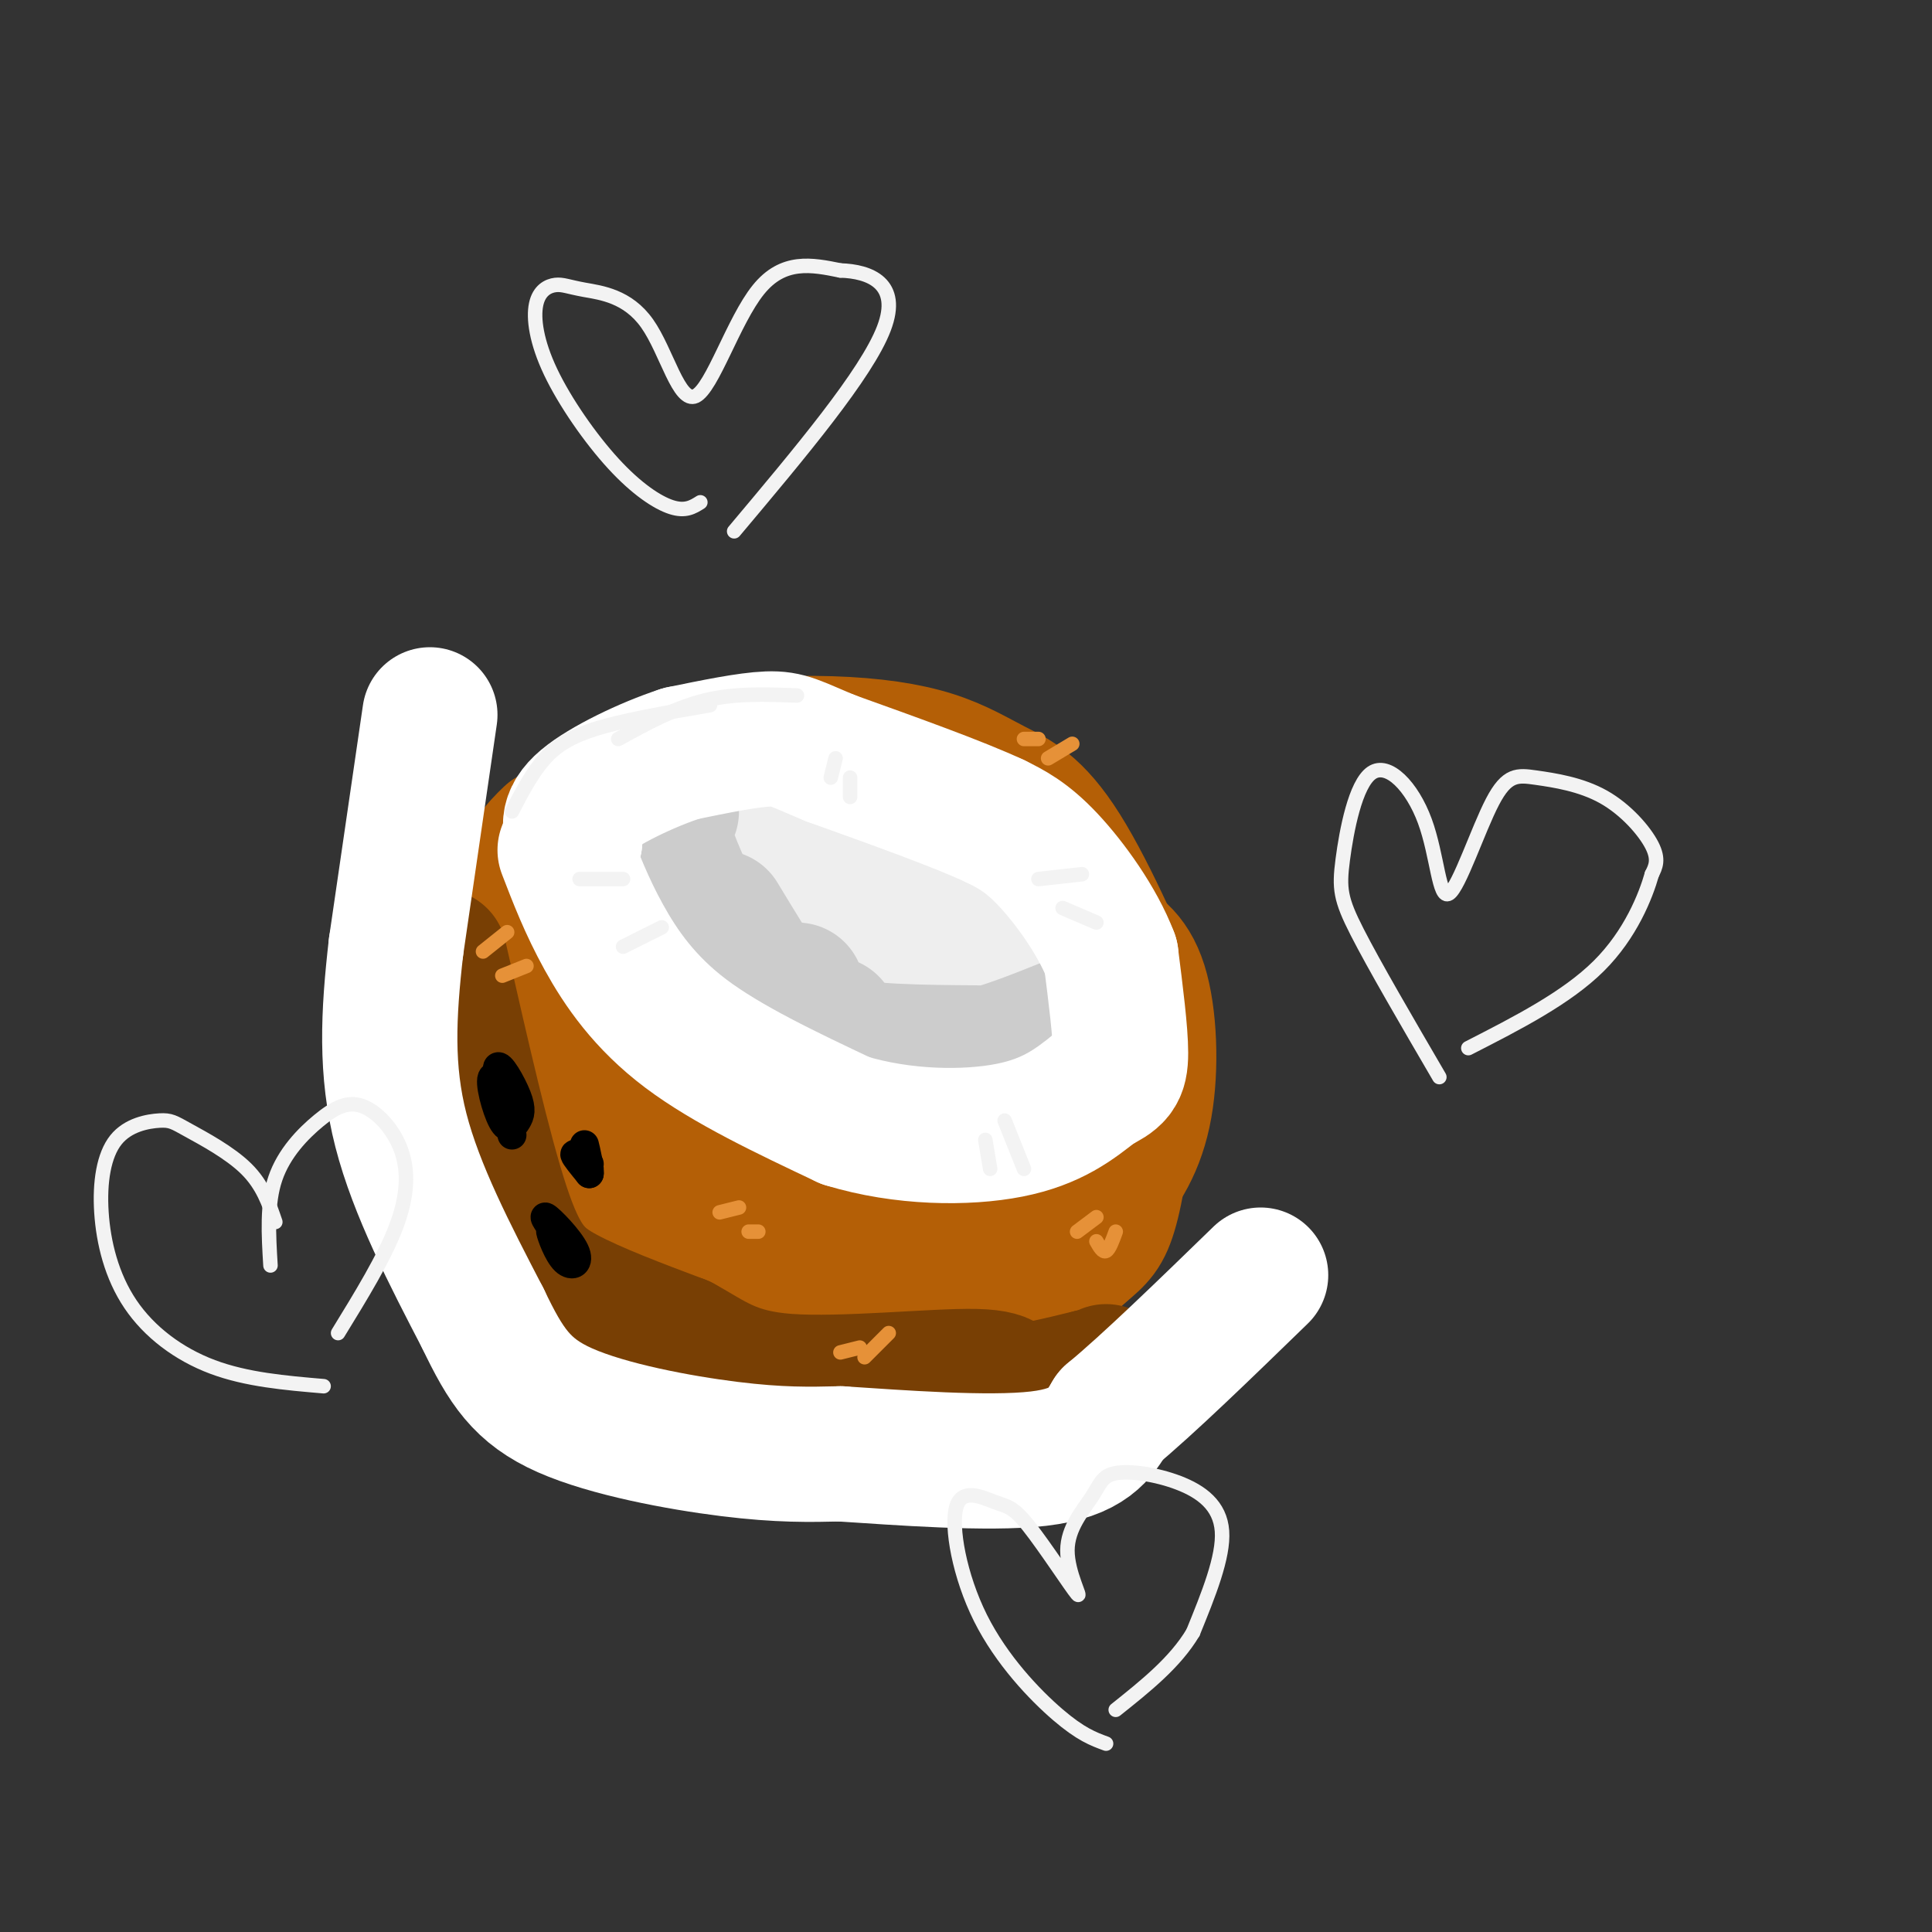 <svg viewBox='0 0 400 400' version='1.1' xmlns='http://www.w3.org/2000/svg' xmlns:xlink='http://www.w3.org/1999/xlink'><rect x="0" y="0" width="400" height="400" fill="#333333" stroke="none"/><g fill='none' stroke='rgb(180,95,6)' stroke-width='28' stroke-linecap='round' stroke-linejoin='round'><path d='M151,268c-2.254,0.522 -4.507,1.043 -9,0c-4.493,-1.043 -11.225,-3.651 -17,-8c-5.775,-4.349 -10.593,-10.440 -14,-18c-3.407,-7.560 -5.402,-16.589 -5,-25c0.402,-8.411 3.201,-16.206 6,-24'/><path d='M114,173c-2.642,2.544 -5.284,5.089 -6,12c-0.716,6.911 0.492,18.189 1,25c0.508,6.811 0.314,9.154 5,18c4.686,8.846 14.250,24.196 20,32c5.750,7.804 7.686,8.061 11,10c3.314,1.939 8.008,5.561 16,7c7.992,1.439 19.284,0.697 28,-1c8.716,-1.697 14.858,-4.348 21,-7'/><path d='M182,275c-7.779,-2.985 -15.559,-5.970 -23,-10c-7.441,-4.030 -14.544,-9.105 -21,-16c-6.456,-6.895 -12.267,-15.611 -15,-26c-2.733,-10.389 -2.390,-22.451 -2,-29c0.390,-6.549 0.826,-7.585 4,-12c3.174,-4.415 9.087,-12.207 15,-20'/><path d='M117,176c8.258,-7.103 16.515,-14.205 26,-18c9.485,-3.795 20.197,-4.281 29,-4c8.803,0.281 15.696,1.329 21,3c5.304,1.671 9.020,3.963 13,6c3.980,2.037 8.225,3.818 14,13c5.775,9.182 13.078,25.766 16,34c2.922,8.234 1.461,8.117 0,8'/><path d='M227,194c3.511,1.855 7.023,3.711 9,10c1.977,6.289 2.420,17.012 1,25c-1.420,7.988 -4.704,13.242 -9,18c-4.296,4.758 -9.604,9.019 -13,11c-3.396,1.981 -4.880,1.682 -8,1c-3.120,-0.682 -7.876,-1.749 -12,-5c-4.124,-3.251 -7.618,-8.688 -10,-14c-2.382,-5.312 -3.654,-10.501 0,-15c3.654,-4.499 12.232,-8.308 17,-10c4.768,-1.692 5.726,-1.265 9,0c3.274,1.265 8.866,3.369 12,7c3.134,3.631 3.812,8.790 4,13c0.188,4.210 -0.114,7.472 -3,11c-2.886,3.528 -8.356,7.324 -14,9c-5.644,1.676 -11.461,1.233 -16,1c-4.539,-0.233 -7.799,-0.255 -13,-4c-5.201,-3.745 -12.343,-11.213 -16,-19c-3.657,-7.787 -3.828,-15.894 -4,-24'/><path d='M161,209c-0.262,-5.047 1.082,-5.666 3,-7c1.918,-1.334 4.411,-3.383 8,-5c3.589,-1.617 8.276,-2.802 13,-2c4.724,0.802 9.486,3.592 13,6c3.514,2.408 5.781,4.432 7,7c1.219,2.568 1.390,5.678 2,9c0.610,3.322 1.659,6.857 -3,12c-4.659,5.143 -15.026,11.895 -21,15c-5.974,3.105 -7.555,2.563 -12,2c-4.445,-0.563 -11.752,-1.146 -17,-4c-5.248,-2.854 -8.435,-7.978 -11,-12c-2.565,-4.022 -4.509,-6.943 -6,-13c-1.491,-6.057 -2.530,-15.251 2,-22c4.530,-6.749 14.628,-11.055 20,-13c5.372,-1.945 6.018,-1.531 12,3c5.982,4.531 17.298,13.177 22,18c4.702,4.823 2.788,5.823 3,8c0.212,2.177 2.551,5.529 -4,10c-6.551,4.471 -21.991,10.059 -29,12c-7.009,1.941 -5.588,0.236 -9,-2c-3.412,-2.236 -11.657,-5.001 -17,-12c-5.343,-6.999 -7.785,-18.230 -8,-25c-0.215,-6.770 1.796,-9.077 9,-11c7.204,-1.923 19.602,-3.461 32,-5'/><path d='M170,178c9.485,1.024 17.197,6.084 22,11c4.803,4.916 6.696,9.689 6,15c-0.696,5.311 -3.981,11.161 -7,15c-3.019,3.839 -5.772,5.667 -11,5c-5.228,-0.667 -12.930,-3.830 -17,-8c-4.070,-4.170 -4.508,-9.347 -5,-14c-0.492,-4.653 -1.039,-8.782 1,-14c2.039,-5.218 6.664,-11.525 10,-15c3.336,-3.475 5.381,-4.117 9,-3c3.619,1.117 8.810,3.993 13,7c4.190,3.007 7.378,6.144 9,12c1.622,5.856 1.679,14.433 1,19c-0.679,4.567 -2.092,5.126 -6,7c-3.908,1.874 -10.310,5.063 -15,4c-4.690,-1.063 -7.669,-6.377 -9,-14c-1.331,-7.623 -1.015,-17.556 1,-23c2.015,-5.444 5.728,-6.398 9,-7c3.272,-0.602 6.104,-0.852 11,2c4.896,2.852 11.857,8.806 16,13c4.143,4.194 5.470,6.627 4,10c-1.470,3.373 -5.735,7.687 -10,12'/><path d='M202,212c-1.667,2.000 -0.833,1.000 0,0'/><path d='M141,219c10.417,10.381 20.833,20.762 27,26c6.167,5.238 8.083,5.333 16,5c7.917,-0.333 21.833,-1.095 30,-4c8.167,-2.905 10.583,-7.952 13,-13'/><path d='M224,200c3.509,8.469 7.018,16.938 8,26c0.982,9.062 -0.561,18.718 -2,24c-1.439,5.282 -2.772,6.191 -6,9c-3.228,2.809 -8.351,7.517 -16,10c-7.649,2.483 -17.825,2.742 -28,3'/></g>
<g fill='none' stroke='rgb(238,238,238)' stroke-width='28' stroke-linecap='round' stroke-linejoin='round'><path d='M184,200c-2.366,0.693 -4.731,1.385 -12,-1c-7.269,-2.385 -19.441,-7.849 -25,-12c-5.559,-4.151 -4.506,-6.991 -3,-9c1.506,-2.009 3.463,-3.187 9,-3c5.537,0.187 14.652,1.741 24,4c9.348,2.259 18.928,5.224 24,9c5.072,3.776 5.635,8.363 3,11c-2.635,2.637 -8.467,3.325 -17,1c-8.533,-2.325 -19.766,-7.662 -31,-13'/><path d='M156,187c-6.338,-2.793 -6.683,-3.274 -8,-5c-1.317,-1.726 -3.608,-4.695 -2,-7c1.608,-2.305 7.113,-3.946 13,-5c5.887,-1.054 12.155,-1.520 20,1c7.845,2.520 17.266,8.024 23,12c5.734,3.976 7.781,6.422 9,9c1.219,2.578 1.609,5.289 2,8'/><path d='M148,169c3.702,-1.506 7.405,-3.012 14,-2c6.595,1.012 16.083,4.542 25,9c8.917,4.458 17.262,9.845 22,15c4.738,5.155 5.869,10.077 7,15'/><path d='M180,177c2.762,-0.548 5.524,-1.095 10,1c4.476,2.095 10.667,6.833 16,13c5.333,6.167 9.810,13.762 11,18c1.190,4.238 -0.905,5.119 -3,6'/><path d='M215,204c3.833,2.774 7.667,5.548 3,8c-4.667,2.452 -17.833,4.583 -28,4c-10.167,-0.583 -17.333,-3.881 -24,-10c-6.667,-6.119 -12.833,-15.060 -19,-24'/></g>
<g fill='none' stroke='rgb(204,204,204)' stroke-width='28' stroke-linecap='round' stroke-linejoin='round'><path d='M139,168c-1.298,0.923 -2.595,1.845 -1,7c1.595,5.155 6.083,14.542 9,20c2.917,5.458 4.262,6.988 7,8c2.738,1.012 6.869,1.506 11,2'/><path d='M149,190c3.444,5.689 6.889,11.378 10,16c3.111,4.622 5.889,8.178 13,10c7.111,1.822 18.556,1.911 30,2'/><path d='M172,212c0.622,1.578 1.244,3.156 5,5c3.756,1.844 10.644,3.956 19,3c8.356,-0.956 18.178,-4.978 28,-9'/></g>
<g fill='none' stroke='rgb(255,255,255)' stroke-width='28' stroke-linecap='round' stroke-linejoin='round'><path d='M117,176c2.222,5.778 4.444,11.556 8,18c3.556,6.444 8.444,13.556 17,20c8.556,6.444 20.778,12.222 33,18'/><path d='M175,232c11.889,3.644 25.111,3.756 34,2c8.889,-1.756 13.444,-5.378 18,-9'/><path d='M227,225c4.000,-2.067 5.000,-2.733 5,-7c0.000,-4.267 -1.000,-12.133 -2,-20'/><path d='M230,198c-2.711,-7.200 -8.489,-15.200 -13,-20c-4.511,-4.800 -7.756,-6.400 -11,-8'/><path d='M206,170c-7.500,-3.500 -20.750,-8.250 -34,-13'/><path d='M172,157c-7.378,-3.044 -8.822,-4.156 -13,-4c-4.178,0.156 -11.089,1.578 -18,3'/><path d='M141,156c-7.156,2.333 -16.044,6.667 -20,10c-3.956,3.333 -2.978,5.667 -2,8'/><path d='M119,174c-0.500,2.000 -0.750,3.000 -1,4'/></g>
<g fill='none' stroke='rgb(120,63,4)' stroke-width='28' stroke-linecap='round' stroke-linejoin='round'><path d='M91,198c4.578,20.178 9.156,40.356 13,52c3.844,11.644 6.956,14.756 13,18c6.044,3.244 15.022,6.622 24,10'/><path d='M141,278c6.408,3.477 10.429,7.169 22,8c11.571,0.831 30.692,-1.199 39,-1c8.308,0.199 5.802,2.628 8,3c2.198,0.372 9.099,-1.314 16,-3'/><path d='M226,285c3.167,-0.667 3.083,-0.833 3,-1'/></g>
<g fill='none' stroke='rgb(255,255,255)' stroke-width='28' stroke-linecap='round' stroke-linejoin='round'><path d='M89,148c0.000,0.000 -7.000,48.000 -7,48'/><path d='M82,196c-1.622,14.178 -2.178,25.622 1,38c3.178,12.378 10.089,25.689 17,39'/><path d='M100,273c4.726,9.869 8.042,15.042 17,19c8.958,3.958 23.560,6.702 34,8c10.440,1.298 16.720,1.149 23,1'/><path d='M174,301c12.022,0.778 30.578,2.222 41,1c10.422,-1.222 12.711,-5.111 15,-9'/><path d='M230,293c7.667,-6.333 19.333,-17.667 31,-29'/></g>
<g fill='none' stroke='rgb(0,0,0)' stroke-width='6' stroke-linecap='round' stroke-linejoin='round'><path d='M106,235c-1.704,-6.468 -3.408,-12.935 -3,-14c0.408,-1.065 2.928,3.274 4,6c1.072,2.726 0.696,3.841 0,5c-0.696,1.159 -1.712,2.362 -3,0c-1.288,-2.362 -2.847,-8.290 -2,-9c0.847,-0.710 4.099,3.797 5,6c0.901,2.203 -0.550,2.101 -2,2'/><path d='M105,231c-0.333,0.333 -0.167,0.167 0,0'/><path d='M117,258c-2.404,-3.214 -4.807,-6.427 -4,-6c0.807,0.427 4.825,4.496 6,7c1.175,2.504 -0.491,3.443 -2,2c-1.509,-1.443 -2.860,-5.270 -3,-6c-0.140,-0.730 0.930,1.635 2,4'/><path d='M116,259c0.333,0.167 0.167,-1.417 0,-3'/><path d='M122,241c-1.500,-1.167 -3.000,-2.333 -3,-2c0.000,0.333 1.500,2.167 3,4'/><path d='M122,243c0.200,-0.933 -0.800,-5.267 -1,-6c-0.200,-0.733 0.400,2.133 1,5'/></g>
<g fill='none' stroke='rgb(230,145,56)' stroke-width='3' stroke-linecap='round' stroke-linejoin='round'><path d='M223,255c0.000,0.000 4.000,-3.000 4,-3'/><path d='M227,257c0.667,1.167 1.333,2.333 2,2c0.667,-0.333 1.333,-2.167 2,-4'/><path d='M149,251c0.000,0.000 4.000,-1.000 4,-1'/><path d='M155,255c0.000,0.000 2.000,0.000 2,0'/><path d='M212,153c0.000,0.000 3.000,0.000 3,0'/><path d='M217,157c0.000,0.000 5.000,-3.000 5,-3'/><path d='M174,280c0.000,0.000 4.000,-1.000 4,-1'/><path d='M179,281c0.000,0.000 5.000,-5.000 5,-5'/><path d='M100,197c0.000,0.000 5.000,-4.000 5,-4'/><path d='M104,202c0.000,0.000 5.000,-2.000 5,-2'/></g>
<g fill='none' stroke='rgb(243,243,243)' stroke-width='3' stroke-linecap='round' stroke-linejoin='round'><path d='M129,182c0.000,0.000 -9.000,0.000 -9,0'/><path d='M137,192c0.000,0.000 -8.000,4.000 -8,4'/><path d='M106,168c1.844,-3.556 3.689,-7.111 6,-10c2.311,-2.889 5.089,-5.111 11,-7c5.911,-1.889 14.956,-3.444 24,-5'/><path d='M128,153c5.917,-3.250 11.833,-6.500 18,-8c6.167,-1.500 12.583,-1.250 19,-1'/><path d='M215,182c0.000,0.000 9.000,-1.000 9,-1'/><path d='M220,188c0.000,0.000 7.000,3.000 7,3'/><path d='M208,232c0.000,0.000 4.000,10.000 4,10'/><path d='M204,236c0.000,0.000 1.000,6.000 1,6'/><path d='M172,161c0.000,0.000 1.000,-4.000 1,-4'/><path d='M176,165c0.000,0.000 0.000,-4.000 0,-4'/><path d='M298,223c-6.746,-11.565 -13.492,-23.131 -17,-30c-3.508,-6.869 -3.777,-9.042 -3,-15c0.777,-5.958 2.601,-15.699 6,-18c3.399,-2.301 8.372,2.840 11,10c2.628,7.160 2.912,16.340 5,15c2.088,-1.340 5.979,-13.199 9,-19c3.021,-5.801 5.170,-5.545 9,-5c3.830,0.545 9.339,1.377 14,4c4.661,2.623 8.475,7.035 10,10c1.525,2.965 0.763,4.482 0,6'/><path d='M342,181c-1.244,4.400 -4.356,12.400 -11,19c-6.644,6.600 -16.822,11.800 -27,17'/><path d='M145,104c-1.540,0.970 -3.080,1.940 -6,1c-2.920,-0.940 -7.219,-3.791 -12,-9c-4.781,-5.209 -10.042,-12.777 -13,-19c-2.958,-6.223 -3.613,-11.100 -3,-14c0.613,-2.900 2.494,-3.823 4,-4c1.506,-0.177 2.638,0.392 6,1c3.362,0.608 8.953,1.256 13,7c4.047,5.744 6.551,16.585 10,15c3.449,-1.585 7.843,-15.596 13,-22c5.157,-6.404 11.079,-5.202 17,-4'/><path d='M174,56c6.022,0.178 12.578,2.622 9,12c-3.578,9.378 -17.289,25.689 -31,42'/><path d='M57,253c-1.294,-3.813 -2.588,-7.626 -6,-11c-3.412,-3.374 -8.942,-6.310 -12,-8c-3.058,-1.690 -3.642,-2.135 -6,-2c-2.358,0.135 -6.488,0.851 -9,4c-2.512,3.149 -3.405,8.731 -3,15c0.405,6.269 2.109,13.226 6,19c3.891,5.774 9.969,10.364 17,13c7.031,2.636 15.016,3.318 23,4'/><path d='M56,262c-0.385,-6.388 -0.771,-12.776 1,-18c1.771,-5.224 5.698,-9.284 9,-12c3.302,-2.716 5.978,-4.089 9,-3c3.022,1.089 6.391,4.639 8,9c1.609,4.361 1.460,9.532 -1,16c-2.460,6.468 -7.230,14.234 -12,22'/><path d='M229,361c-2.622,-0.959 -5.245,-1.918 -10,-6c-4.755,-4.082 -11.643,-11.287 -16,-20c-4.357,-8.713 -6.182,-18.934 -5,-23c1.182,-4.066 5.370,-1.976 8,-1c2.630,0.976 3.700,0.838 7,5c3.300,4.162 8.828,12.623 10,14c1.172,1.377 -2.013,-4.331 -2,-9c0.013,-4.669 3.225,-8.298 5,-11c1.775,-2.702 2.115,-4.477 5,-5c2.885,-0.523 8.315,0.205 13,2c4.685,1.795 8.624,4.656 9,10c0.376,5.344 -2.812,13.172 -6,21'/><path d='M247,338c-3.667,6.167 -9.833,11.083 -16,16'/></g>
</svg>